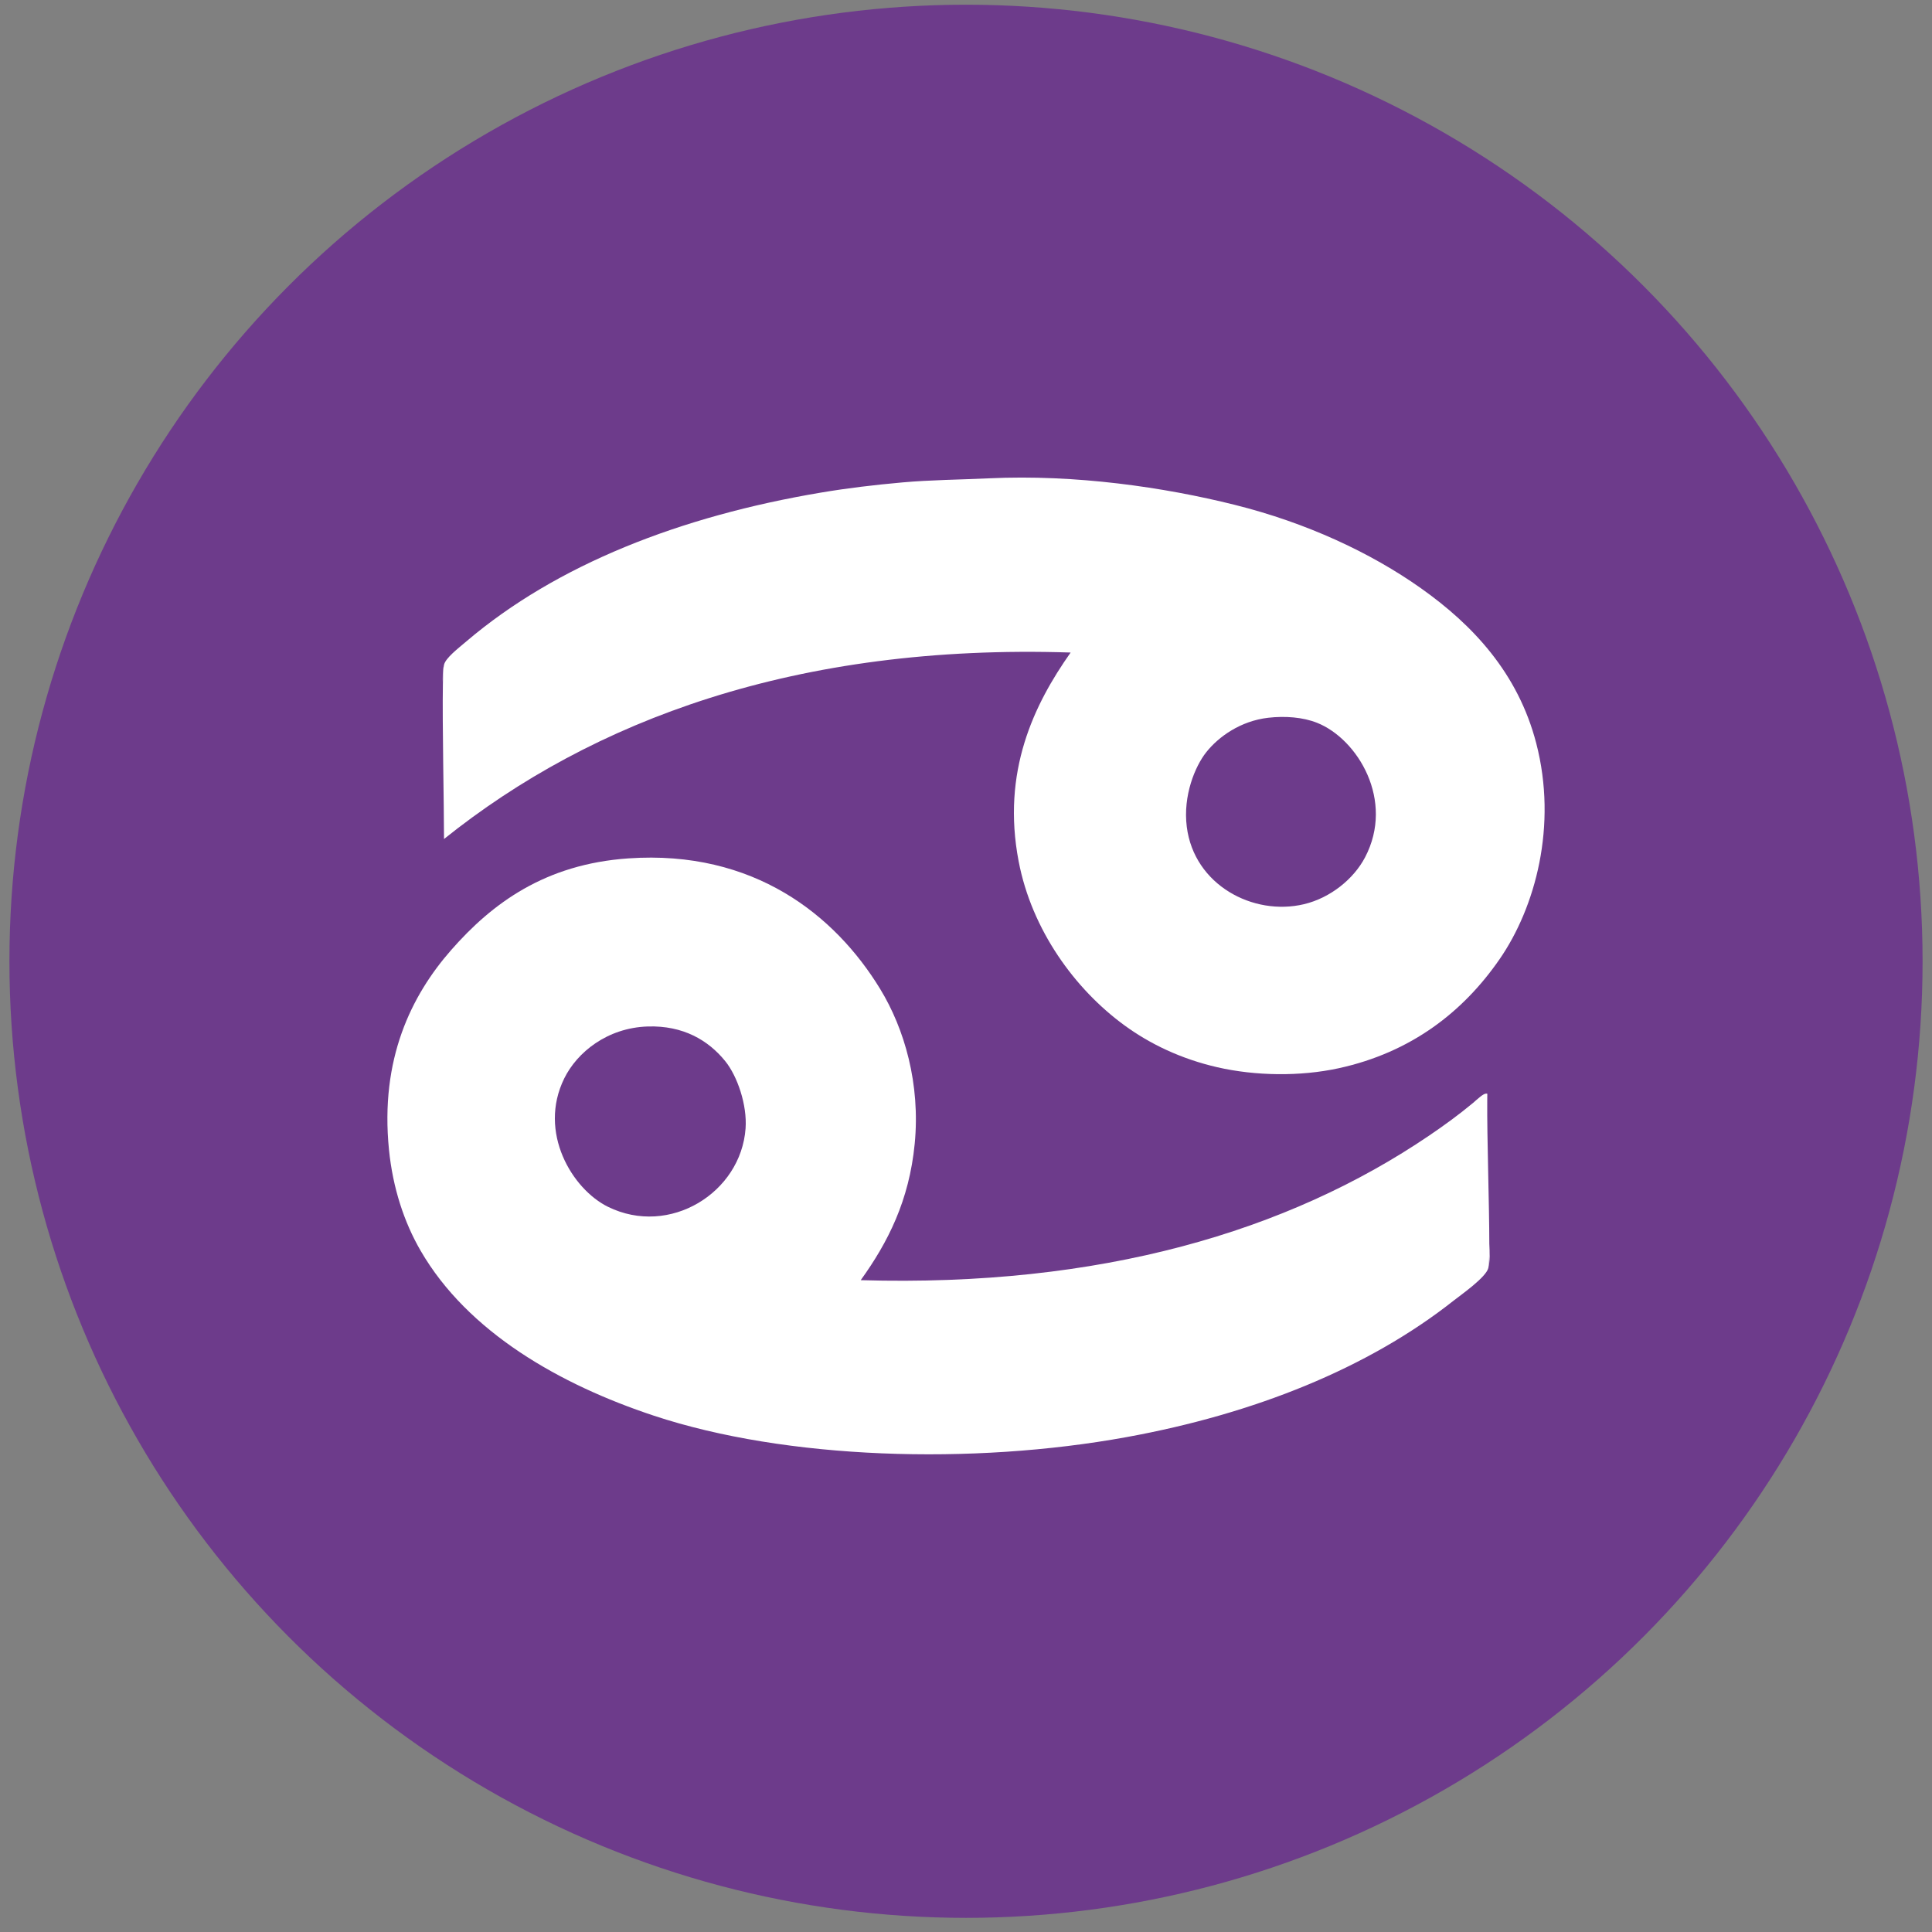 <?xml version="1.0" encoding="utf-8"?>
<!-- Generator: Adobe Illustrator 15.0.0, SVG Export Plug-In . SVG Version: 6.00 Build 0)  -->
<!DOCTYPE svg PUBLIC "-//W3C//DTD SVG 1.1//EN" "http://www.w3.org/Graphics/SVG/1.1/DTD/svg11.dtd">
<svg version="1.1" id="Ebene_1" xmlns="http://www.w3.org/2000/svg" xmlns:xlink="http://www.w3.org/1999/xlink" x="0px" y="0px"
	 width="205px" height="205px" viewBox="0 0 205 205" enable-background="new 0 0 205 205" xml:space="preserve">
<rect x="0" y="0" width="205" height="205" fill="#808080" stroke="none"/>
<g>
	<circle fill="#6D3B8B" cx="102.5" cy="102" r="101.5"/>
	<g>
		<path fill="#FFFFFF" d="M157.816,116.055c-0.006,0.213-0.006,0.441-0.012,0.686C157.811,116.51,157.811,116.286,157.816,116.055"
			/>
		<path fill="#FFFFFF" d="M46.993,72.605c0.019-1.059,0.056-1.803,0.118-2.065C46.966,71.143,46.96,71.858,46.993,72.605"/>
		<path fill="#FFFFFF" d="M157.924,134.539c0.182-0.726,0.16-1.656,0.105-2.59C158.029,133.284,158.002,134.236,157.924,134.539"/>
		<path fill="#FFFFFF" d="M144.842,90.971c-1.202,2.294-3.681,4.309-6.484,4.972c-5.389,1.28-11.658-2.038-12.432-8.216
			c-0.418-3.318,0.887-6.414,2.051-7.891c1.337-1.694,3.686-3.343,6.596-3.677c1.781-0.204,3.684-0.062,5.188,0.54
			C144.068,78.421,148.008,84.939,144.842,90.971 M163.006,78.863c-1.936-7.454-6.741-12.556-12.215-16.433
			c-5.354-3.793-12.168-6.962-19.785-8.865c-7.484-1.87-16.872-3.239-26.051-2.812c-3.195,0.148-6.245,0.17-9.192,0.434
			c-3.001,0.268-5.838,0.606-8.65,1.08c-14.91,2.507-28.042,7.637-37.623,15.784c-0.88,0.751-2.201,1.759-2.376,2.486
			c-0.065,0.261-0.1,1.008-0.119,2.066c-0.073,4.077,0.119,12.807,0.119,16.422c15.727-12.602,37.379-20.733,66.489-19.786
			c-3.897,5.523-7.342,12.633-5.515,22.162c1.392,7.261,5.945,13.547,11.243,17.408c2.688,1.959,5.97,3.546,9.837,4.434
			c4.062,0.928,8.783,0.994,12.868,0.107c7.674-1.67,13.206-5.963,17.079-11.569C162.918,96.281,165.277,87.609,163.006,78.863"/>
		<path fill="#FFFFFF" d="M79.111,119.731c-0.488,6.824-8.062,11.532-14.594,8.323c-3.808-1.873-7.455-7.914-4.648-13.623
			c1.352-2.756,4.553-5.376,8.865-5.514c3.763-0.119,6.429,1.469,8.217,3.677C78.25,114.197,79.288,117.259,79.111,119.731
			 M158.027,131.949c0-3.969-0.252-11.32-0.219-15.207c0-0.244,0.002-0.474,0.008-0.689c-0.256-0.082-0.59,0.197-0.756,0.326
			c-0.264,0.201-0.531,0.457-0.757,0.649c-1.548,1.284-3.021,2.353-4.649,3.459c-15.01,10.189-34.893,16.09-60.325,15.349
			c2.879-3.998,5.146-8.443,5.729-14.486c0.61-6.322-1.074-12.176-3.676-16.429c-4.77-7.809-13.398-14.758-26.702-13.84
			c-8.857,0.612-14.463,4.772-18.812,9.73c-4.224,4.818-7.563,11.555-6.594,21.19c0.408,4.061,1.608,7.692,3.351,10.7
			c5.007,8.652,14.776,14.211,24.758,17.516c14,4.636,33.763,5.259,50.162,2.27c13.533-2.463,25.613-7.299,34.706-14.488
			c0.814-0.64,3.425-2.462,3.672-3.454C158,134.231,158.027,133.28,158.027,131.949"/>
	</g>
</g>
</svg>
